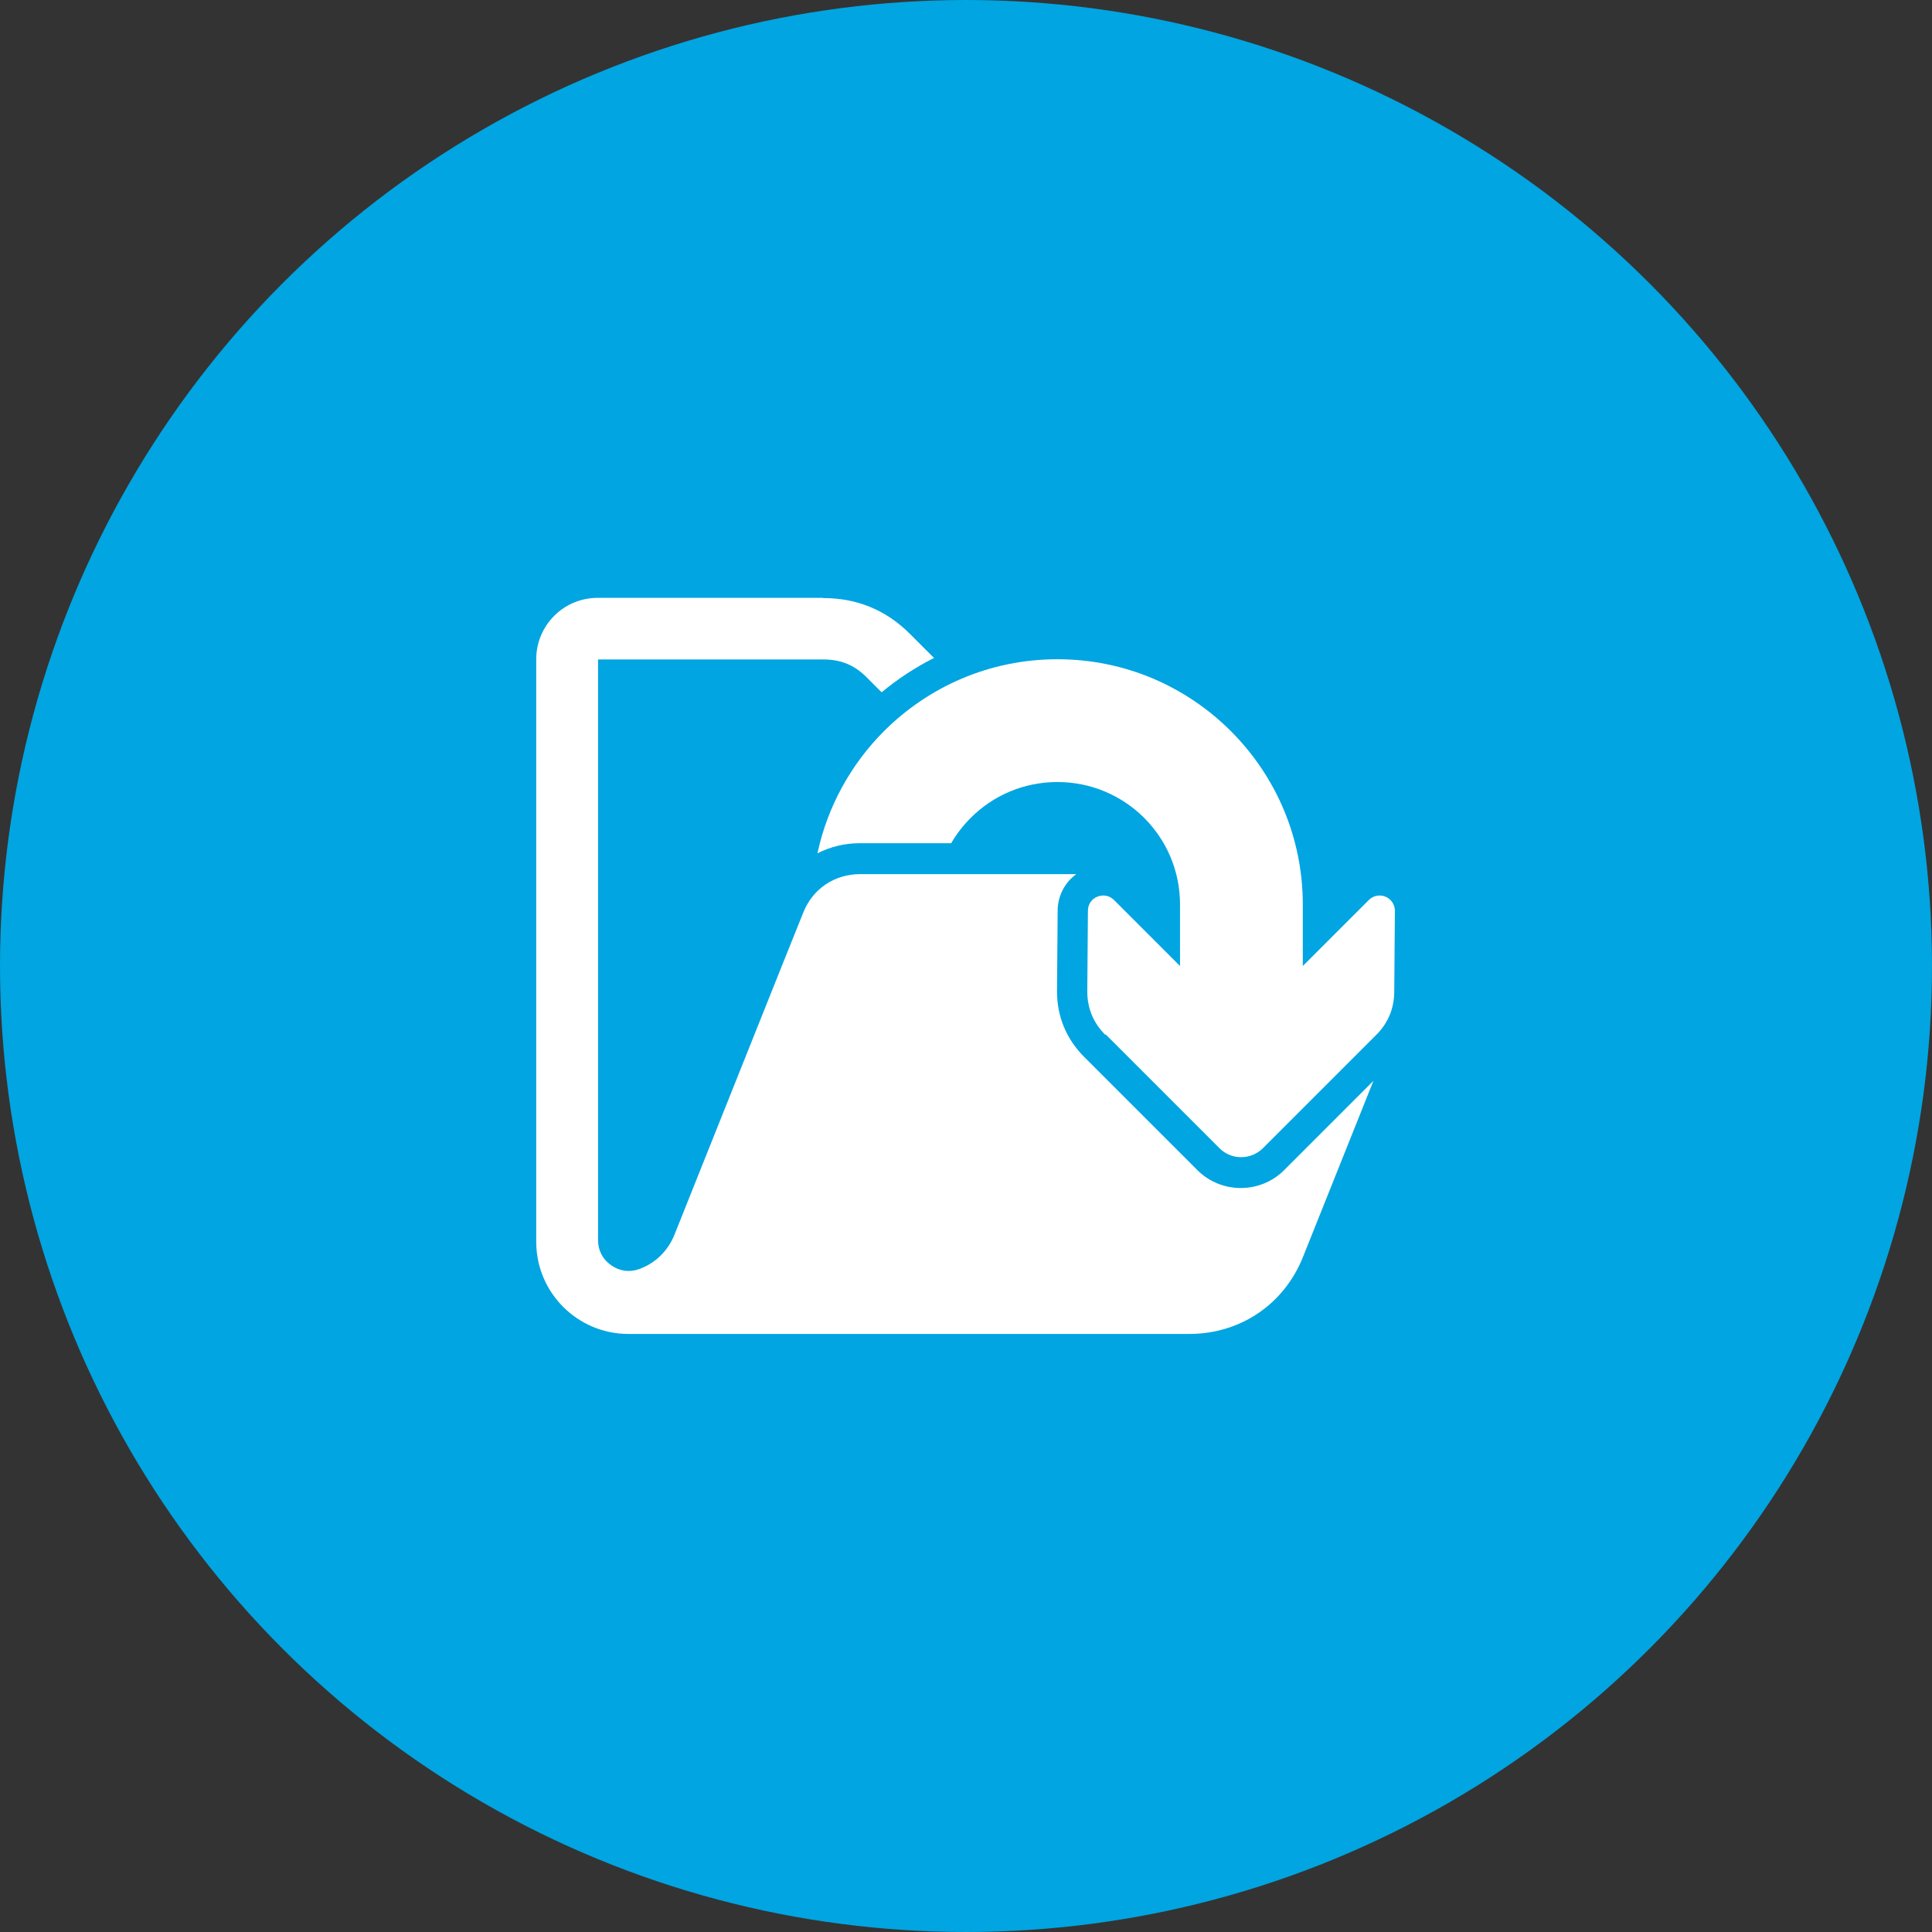 <?xml version="1.0" encoding="UTF-8"?>
<svg xmlns="http://www.w3.org/2000/svg" viewBox="0 0 90 90">
  <rect x="0" y="0" width="90" height="90" fill="#333333" stroke="none"/>
  <g id="Kreis_u_Schatten" data-name="Kreis u Schatten">
    <circle cx="45" cy="45" r="45" fill="#00a5e1" stroke-width="0"></circle>
  </g>
  <g id="Icons">
    <g>
      <path id="curve1" d="M51.52,48.2l5.29,5.29c.56.56,1.46.55,2.02,0l5.29-5.29c.55-.55.83-1.24.83-2.02l.03-3.75c0-.29-.17-.55-.44-.66s-.57-.05-.78.16l-3.07,3.07v-2.86c0-3.16-1.28-6.01-3.35-8.08s-4.92-3.35-8.08-3.35-6.01,1.28-8.08,3.35c-1.53,1.53-2.63,3.5-3.1,5.69.59-.3,1.26-.47,1.97-.47h4.26c.25-.43.56-.83.91-1.18,1.04-1.04,2.46-1.67,4.04-1.67s3.01.64,4.04,1.67c1.04,1.04,1.67,2.46,1.67,4.04v2.86l-3.07-3.07c-.21-.21-.5-.27-.78-.16s-.44.37-.44.66l-.03,3.75c0,.79.28,1.46.83,2.02h0Z" fill="#fff" fill-rule="evenodd" stroke-width="0"></path>
      <path id="curve0" d="M38.35,27.86c1.58,0,2.93.56,4.04,1.67l1.12,1.12c-.87.44-1.68.97-2.44,1.6l-.7-.7c-.58-.58-1.21-.83-2.02-.83h-10.49v27.05c0,.48.21.89.61,1.17s.85.34,1.3.18c.75-.27,1.35-.84,1.66-1.63l4.99-12.49,1-2.49c.44-1.11,1.46-1.79,2.65-1.79h10.07c-.54.39-.87,1.02-.87,1.71l-.03,3.75c0,1.17.43,2.21,1.25,3.04l5.29,5.29c1.11,1.11,2.93,1.11,4.04,0l4.16-4.16-3.28,8.2c-.88,2.21-2.92,3.59-5.3,3.59h-26.13c-2.36,0-4.29-1.92-4.29-4.29v-27.14c0-1.58,1.28-2.86,2.86-2.86h10.49Z" fill="#fff" fill-rule="evenodd" stroke-width="0"></path>
    </g>
  </g>
</svg>
